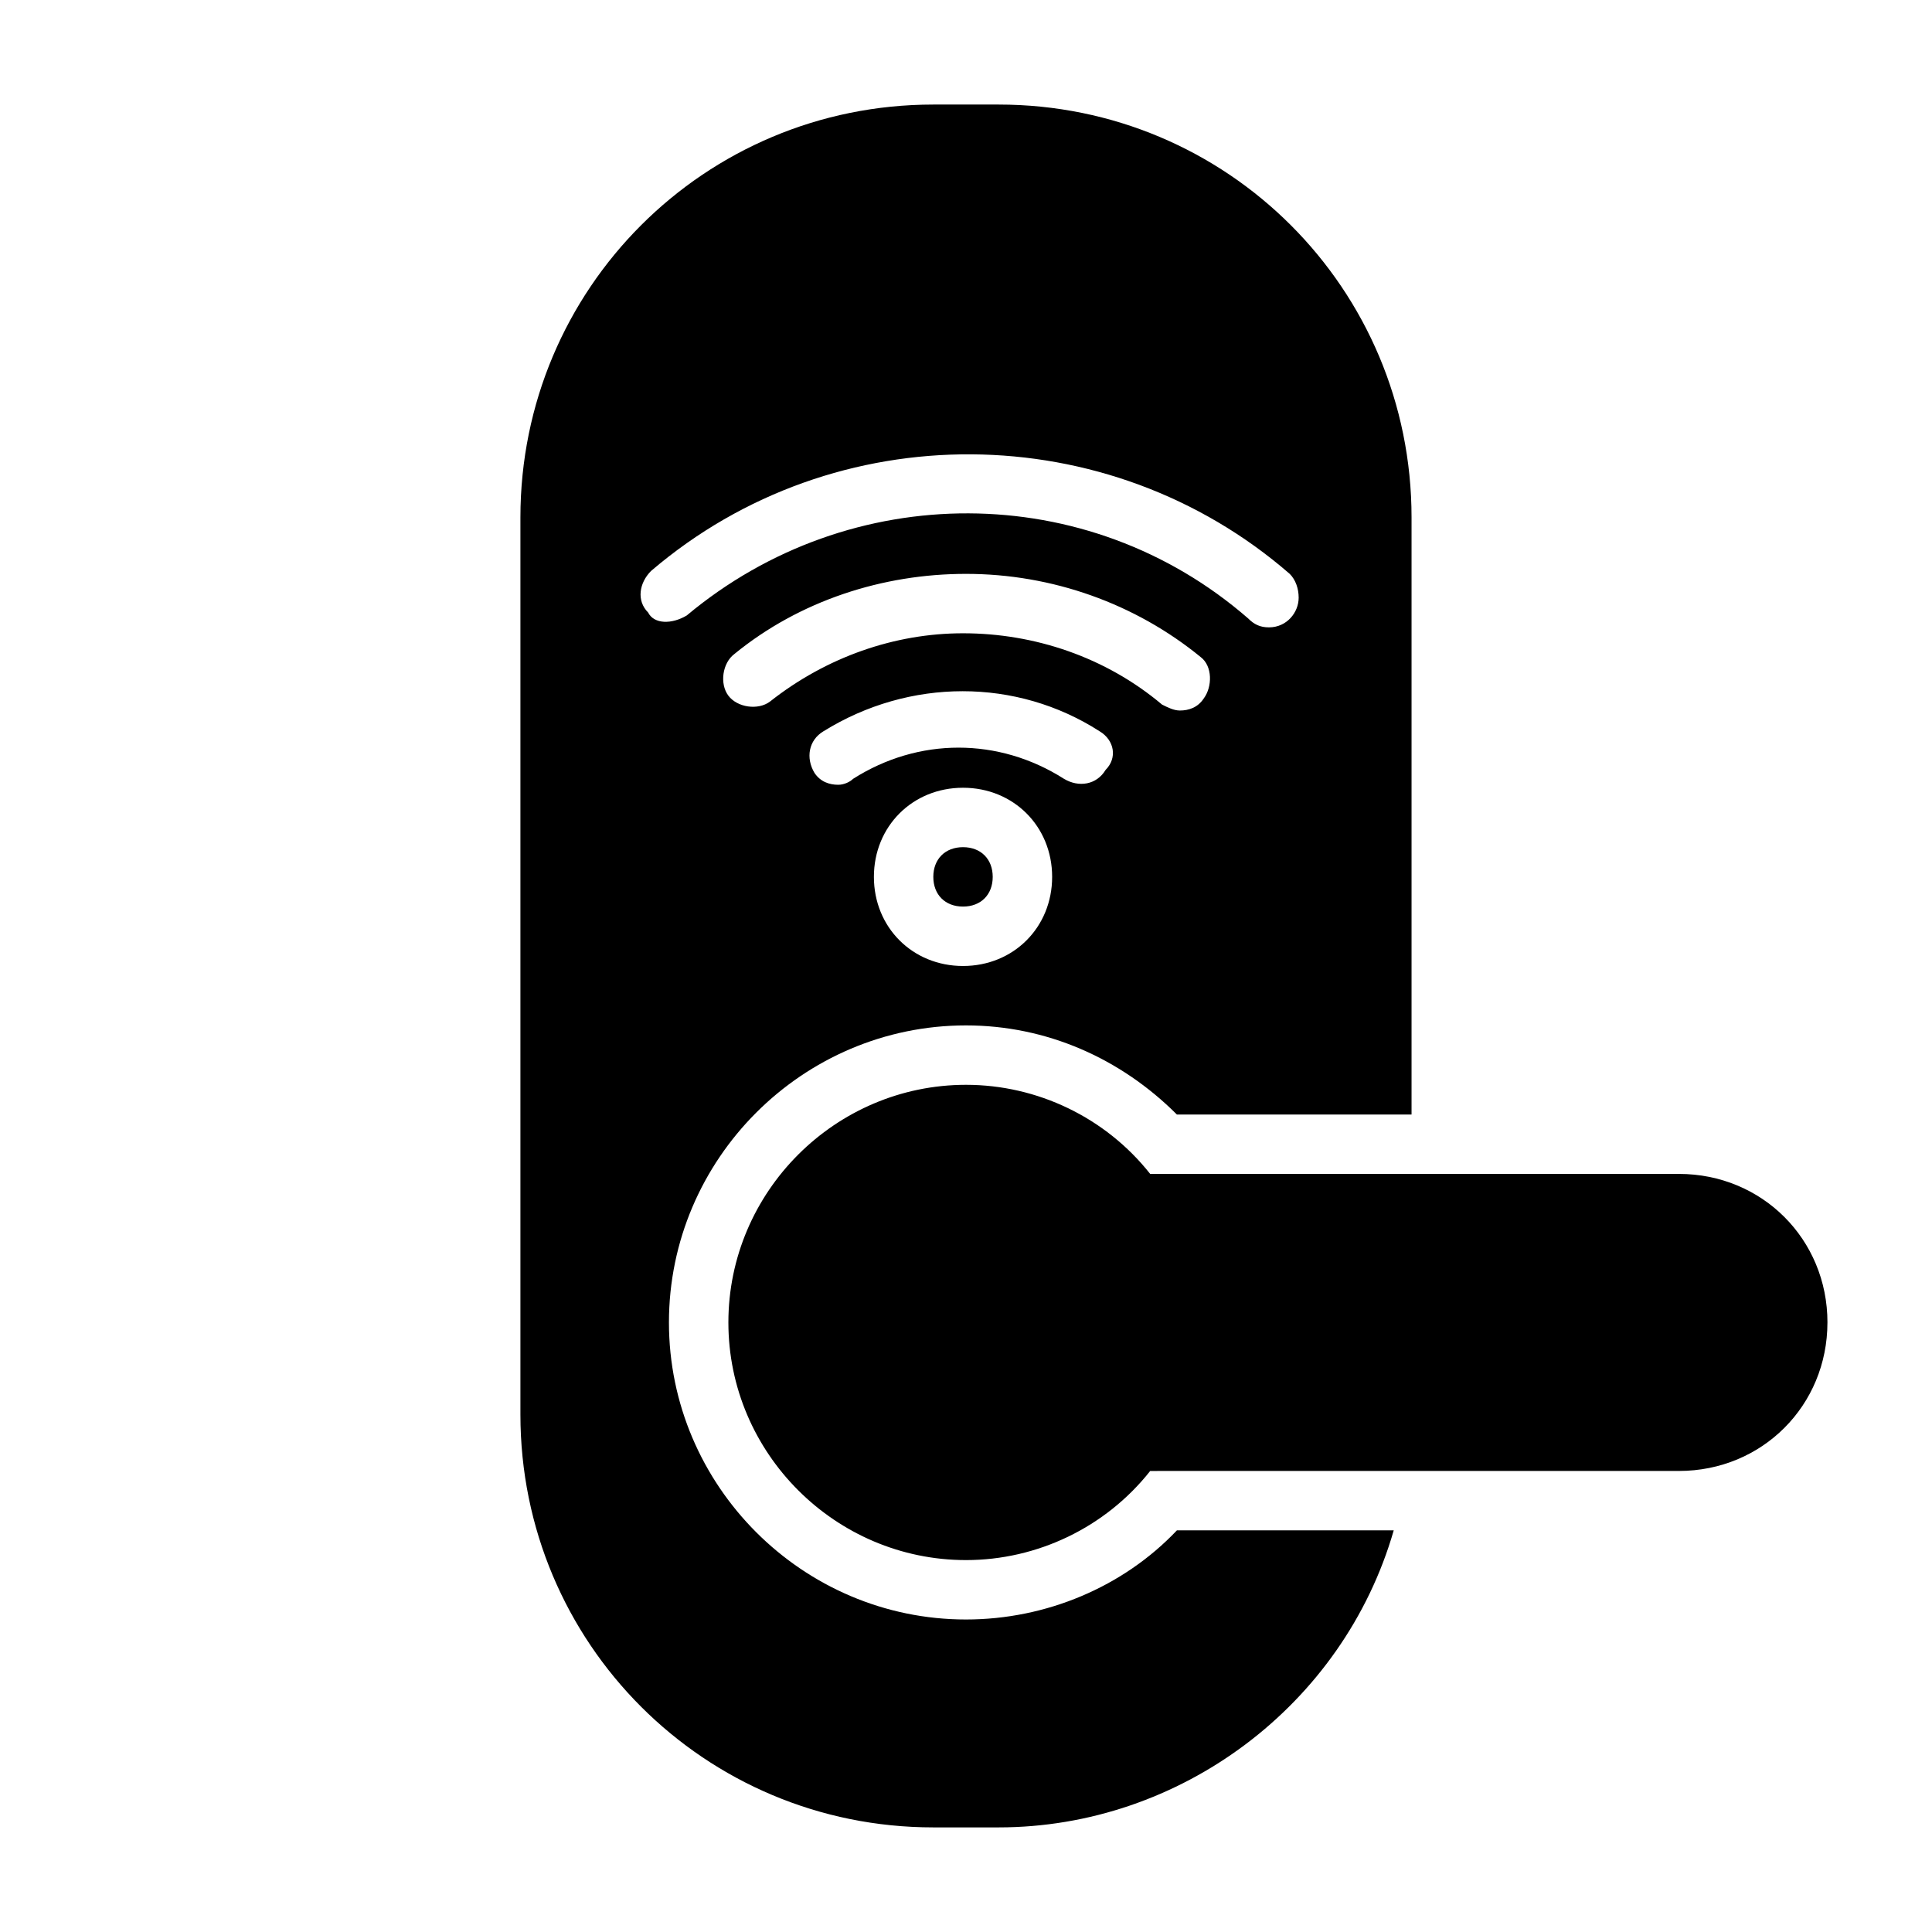 <?xml version="1.0" encoding="UTF-8"?>
<!-- Uploaded to: ICON Repo, www.svgrepo.com, Generator: ICON Repo Mixer Tools -->
<svg fill="#000000" width="800px" height="800px" version="1.1" viewBox="144 144 512 512" xmlns="http://www.w3.org/2000/svg">
 <path d="m628.29 494.46c0 22.043-17.32 39.359-39.359 39.359l-140.12 0.004c-11.809 14.957-29.914 23.617-48.805 23.617-34.637 0-62.977-28.34-62.977-62.977 0-34.637 28.34-62.977 62.977-62.977 18.895 0 37 8.66 48.805 23.617l140.12-0.004c22.043 0 39.363 17.32 39.363 39.359zm-229.08-125.95c-4.723 0-7.871 3.148-7.871 7.871 0 4.723 3.148 7.871 7.871 7.871 4.723 0 7.871-3.148 7.871-7.871 0-4.723-3.148-7.871-7.871-7.871zm56.68 181.05h57.465c-13.383 46.445-56.68 78.719-104.7 78.719h-17.32c-60.609 0.004-109.42-48.805-109.42-109.42v-237.73c0-60.617 48.809-109.42 109.42-109.42h17.32c60.613 0 109.42 48.805 109.42 109.42v158.23h-62.188c-14.957-14.957-34.637-23.617-55.891-23.617-43.297 0-78.719 35.426-78.719 78.719 0 43.297 35.426 78.719 78.719 78.719 21.254 0.004 41.719-8.656 55.891-23.613zm-33.062-173.18c0-13.383-10.234-23.617-23.617-23.617-13.383 0-23.617 10.234-23.617 23.617 0 13.383 10.234 23.617 23.617 23.617 13.383 0 23.617-10.234 23.617-23.617zm12.594-38.574c-22.043-14.168-50.383-14.168-73.211 0-3.938 2.363-4.723 7.086-2.363 11.02 1.574 2.363 3.938 3.148 6.297 3.148 1.574 0 3.148-0.789 3.938-1.574 17.32-11.02 38.574-11.02 55.891 0 3.938 2.363 8.66 1.574 11.02-2.363 3.152-3.144 2.367-7.867-1.57-10.23 0.789 0 0.789 0 0 0zm26.766-19.68c-17.32-14.168-39.359-22.043-62.188-22.043-22.043 0-44.082 7.086-61.402 21.254-3.148 2.363-3.938 7.871-1.574 11.02 2.363 3.148 7.871 3.938 11.02 1.574 14.957-11.809 33.062-18.105 51.168-18.105 18.895 0 37.785 6.297 52.742 18.895 1.574 0.789 3.148 1.574 4.723 1.574 2.363 0 4.723-0.789 6.297-3.148 2.363-3.148 2.363-8.656-0.785-11.02zm-136.19-11.02c43.297-36.211 106.27-36.211 148.78 0.789 1.574 1.574 3.148 2.363 5.512 2.363 4.723 0 7.871-3.938 7.871-7.871 0-2.363-0.789-4.723-2.363-6.297-48.02-41.723-120.44-42.508-169.25-0.789-3.148 3.148-3.938 7.871-0.789 11.02 1.582 3.144 6.305 3.144 10.238 0.785z"/>
</svg>
